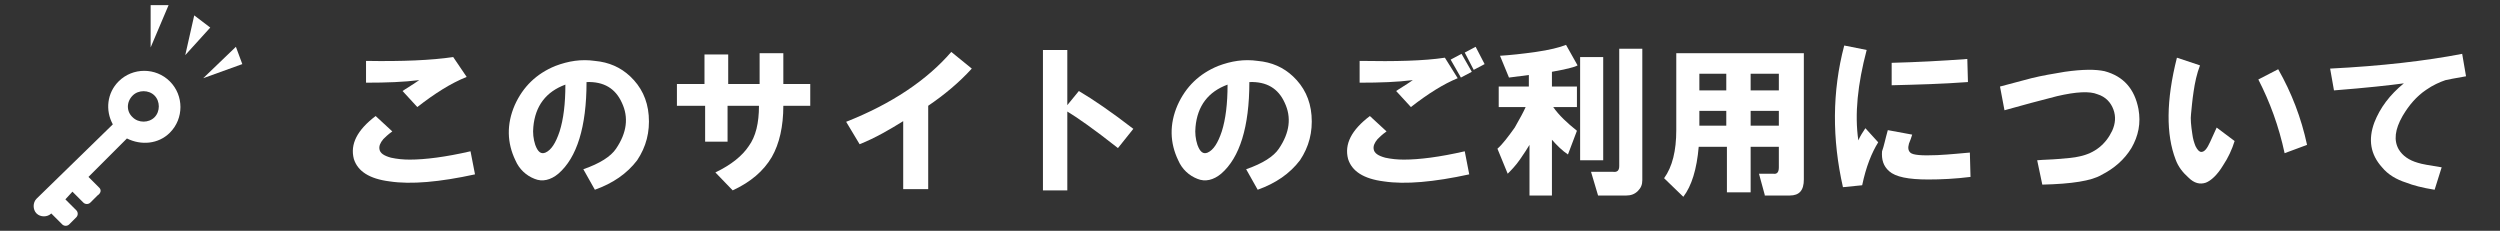 <?xml version="1.0" encoding="utf-8"?>
<!-- Generator: Adobe Illustrator 19.1.0, SVG Export Plug-In . SVG Version: 6.00 Build 0)  -->
<svg version="1.1" id="レイヤー_1" xmlns="http://www.w3.org/2000/svg" xmlns:xlink="http://www.w3.org/1999/xlink" x="0px"
	 y="0px" width="390px" height="36px" viewBox="47 6 390 36" style="enable-background:new 47 6 390 36;" xml:space="preserve">
<rect x="47" y="6" width="390" height="36" fill="#333333" stroke="none"/>
<style type="text/css">
	.st0{enable-background:new    ;}
	.st1{fill:#FFFFFF;}
</style>
<g>
	<g class="st0">
		<path class="st1" d="M108.2,26.5c-0.7,0.5-1.1,0.9-1.4,1.2c-0.5,0.6-0.7,1.1-0.6,1.6c0.1,0.6,0.7,1,1.8,1.3
			c0.9,0.2,1.9,0.3,2.9,0.3c2.4,0,5.6-0.4,9.5-1.3l0.7,3.6c-5.5,1.2-10,1.6-13.3,1.1c-3.2-0.4-5-1.6-5.6-3.5
			c-0.6-2.3,0.5-4.5,3.4-6.7L108.2,26.5z M104.1,15.5c5.7,0.1,10.2-0.1,13.6-0.6l2.1,3.1c-2.5,1-5,2.6-7.7,4.7l-2.3-2.5
			c0.4-0.3,1.3-0.8,2.6-1.7c-2.4,0.3-5.1,0.4-8.3,0.4L104.1,15.5z"/>
		<path class="st1" d="M139.8,35.6l-1.8-3.2c2.6-0.9,4.3-2,5.1-3.2c1.7-2.5,2-4.9,0.9-7.2c-1-2.2-2.8-3.3-5.5-3.2
			c0,7-1.5,11.8-4.4,14.3c-1.2,1-2.5,1.3-3.7,0.8c-1.3-0.5-2.4-1.5-3-2.9c-1.3-2.7-1.4-5.6-0.1-8.6c1.3-2.9,3.4-4.9,6.3-6.1
			c2.1-0.8,4.1-1.1,6.2-0.8c2.2,0.2,4,1,5.5,2.4c1.7,1.6,2.7,3.6,2.9,6.1c0.2,2.6-0.4,4.9-1.8,7C144.8,33.1,142.6,34.6,139.8,35.6z
			 M135.2,19.2c-3,1.1-4.7,3.3-5,6.6c-0.1,0.9,0,1.9,0.3,2.8c0.4,1.1,0.9,1.5,1.6,1.2c0.9-0.4,1.6-1.5,2.2-3.3
			C134.9,24.6,135.2,22.2,135.2,19.2z"/>
		<path class="st1" d="M152.6,22.5v-3.4h4.3v-4.6h3.7v4.6h4.9v-4.8h3.7v4.8h4.2v3.4h-4.2c0,3.2-0.6,5.9-1.8,8
			c-1.3,2.2-3.3,3.9-6.1,5.2l-2.7-2.8c2.5-1.2,4.2-2.6,5.2-4.1c1.1-1.5,1.6-3.6,1.6-6.3h-4.9v5.6H157v-5.6H152.6z"/>
		<path class="st1" d="M179,25c7.1-2.8,12.6-6.5,16.4-10.9l3.2,2.6c-2,2.2-4.3,4.1-6.8,5.8v13h-3.9V24.9c-2.1,1.3-4.3,2.6-6.8,3.6
			L179,25z"/>
		<path class="st1" d="M209.7,13.8h3.8v8.6l1.8-2.2c2.2,1.3,5,3.2,8.5,5.9l-2.4,3c-3.8-3-6.4-4.8-7.9-5.7v12.3h-3.8V13.8z"/>
		<path class="st1" d="M243.2,35.6l-1.8-3.2c2.6-0.9,4.3-2,5.1-3.2c1.7-2.5,2-4.9,0.9-7.2c-1-2.2-2.8-3.3-5.5-3.2
			c0,7-1.5,11.8-4.4,14.3c-1.2,1-2.5,1.3-3.7,0.8c-1.3-0.5-2.4-1.5-3-2.9c-1.3-2.7-1.4-5.6-0.1-8.6c1.3-2.9,3.4-4.9,6.3-6.1
			c2.1-0.8,4.1-1.1,6.2-0.8c2.2,0.2,4,1,5.5,2.4c1.7,1.6,2.7,3.6,2.9,6.1c0.2,2.6-0.4,4.9-1.8,7C248.2,33.1,246,34.6,243.2,35.6z
			 M238.5,19.2c-3,1.1-4.7,3.3-5,6.6c-0.1,0.9,0,1.9,0.3,2.8c0.4,1.1,0.9,1.5,1.6,1.2c0.9-0.4,1.6-1.5,2.2-3.3
			C238.2,24.6,238.5,22.2,238.5,19.2z"/>
		<path class="st1" d="M263.3,26.5c-0.7,0.5-1.1,0.9-1.4,1.2c-0.5,0.6-0.7,1.1-0.6,1.6c0.1,0.6,0.7,1,1.8,1.3
			c0.9,0.2,1.9,0.3,2.9,0.3c2.4,0,5.6-0.4,9.5-1.3l0.7,3.6c-5.5,1.2-10,1.6-13.3,1.1c-3.2-0.4-5-1.6-5.6-3.5
			c-0.6-2.3,0.5-4.5,3.4-6.7L263.3,26.5z M259.1,15.5c5.6,0.1,10,0,13.3-0.5l2,3.2c-2.2,0.9-4.6,2.4-7.3,4.5l-2.3-2.5
			c0.4-0.3,1.3-0.8,2.6-1.7c-2.4,0.3-5.1,0.4-8.3,0.4L259.1,15.5z M273.3,15.3l1.7-0.9l1.6,2.8l-1.7,0.9L273.3,15.3z M275.5,14.2
			l1.7-0.9l1.4,2.7l-1.7,0.9L275.5,14.2z"/>
		<path class="st1" d="M285,22.7h-4.2v-3.2h4.7v-1.8l-3.1,0.4l-1.4-3.4c1.6-0.1,3.5-0.3,5.6-0.6c2.1-0.3,3.7-0.7,4.7-1.1l1.8,3.2
			c-0.5,0.3-1.8,0.6-4,1v2.3h3.9v3.2h-3.7c0.9,1.3,2.2,2.5,3.7,3.7l-1.4,3.7c-0.9-0.6-1.7-1.4-2.5-2.3v8.7h-3.5v-7.9
			c-0.3,0.5-0.8,1.3-1.5,2.3c-0.7,1-1.4,1.7-1.9,2.2l-1.6-3.9c0.8-0.7,1.7-1.9,2.7-3.3C284.1,24.5,284.7,23.4,285,22.7z M293.5,31.1
			V14.9h3.6v16.1H293.5z M299.6,31.9V13.6h3.6v20.5c0,0.7-0.2,1.2-0.7,1.7c-0.5,0.5-1.1,0.7-1.8,0.7h-4.4l-1.1-3.7h3.4
			C299.3,32.9,299.6,32.6,299.6,31.9z"/>
		<path class="st1" d="M322.3,36.4l-0.9-3.3h2.2c0.6,0.1,0.9-0.2,0.9-1v-3.2h-4.4v7.1h-3.7v-7.1h-4.4c-0.3,3.5-1.1,6.1-2.4,7.8
			l-3-2.9c1.3-1.8,1.9-4.3,1.9-7.5v-12h19.9v19.7c0,1.7-0.7,2.5-2.2,2.5H322.3z M312.1,20.1h4.2v-2.6h-4.2V20.1z M312.1,25.6h4.2
			v-2.3h-4.2V25.6z M320.1,20.1h4.4v-2.6h-4.4V20.1z M320.1,25.6h4.4v-2.3h-4.4V25.6z"/>
		<path class="st1" d="M334.7,13.1l3.5,0.7c-1.4,5.3-1.9,10-1.3,14.1c0.3-0.7,0.7-1.3,1.1-1.9l2,2.2c-1,1.6-1.9,3.8-2.5,6.7l-3,0.3
			C332.8,27.7,332.8,20.3,334.7,13.1z M341.5,26.3l3.8,0.7c-0.1,0.4-0.3,0.9-0.5,1.4c-0.2,0.7-0.1,1.1,0.2,1.4
			c0.4,0.4,1.8,0.5,4.2,0.4c2.1-0.1,3.8-0.3,5.1-0.4l0.1,3.8c-2.4,0.3-4.6,0.4-6.6,0.4c-3.1,0-5.1-0.4-6.1-1.3
			c-0.9-0.8-1.2-1.8-1.1-3.1C340.9,28.8,341.1,27.7,341.5,26.3z M342.1,19.3v-3.5c3.9-0.1,7.8-0.3,11.8-0.6l0.1,3.6
			C350,19.1,346.1,19.2,342.1,19.3z"/>
		<path class="st1" d="M359,19.5l4.9-1.3c1.6-0.4,3.4-0.7,5.2-1c2.8-0.4,4.8-0.4,6.2-0.1c3,0.8,4.7,2.8,5.3,5.9
			c0.4,2.2,0,4.2-1.1,6.1c-1.1,1.8-2.7,3.2-4.7,4.2c-1.5,0.9-4.6,1.4-9.2,1.5l-0.8-3.8c1.1-0.1,2.2-0.1,3.3-0.2
			c1.3-0.1,2.5-0.2,3.3-0.4c2.4-0.5,4.1-1.9,5.1-4c0.5-1.1,0.6-2.2,0.2-3.3c-0.4-1.1-1.2-2-2.5-2.4c-1.2-0.5-3.3-0.4-6.3,0.3
			c-2.7,0.7-5.4,1.4-8.2,2.2L359,19.5z"/>
		<path class="st1" d="M390.2,16.2c-0.5,1.3-0.8,2.7-1,4.1c-0.2,1.3-0.3,2.5-0.4,3.5c-0.1,0.7,0,1.8,0.2,3.1
			c0.1,0.8,0.3,1.4,0.5,1.9c0.3,0.6,0.6,0.9,0.9,0.9c0.5,0,0.9-0.5,1.4-1.6l1-2.2l2.8,2.1c-0.4,1.3-1,2.6-1.8,3.8
			c-0.9,1.5-1.9,2.4-2.7,2.7c-0.9,0.3-1.8,0.1-2.7-0.8c-0.9-0.8-1.6-1.7-2-2.8c-1.5-3.9-1.5-9.2,0.2-15.9L390.2,16.2z M399.3,18.4
			l3.1-1.6c2.1,3.7,3.6,7.6,4.5,11.8l-3.5,1.3C402.5,25.7,401.1,21.9,399.3,18.4z"/>
		<path class="st1" d="M410.5,16.7c8-0.4,14.9-1.2,20.6-2.3l0.6,3.5c-1.7,0.3-2.8,0.5-3.2,0.6c-0.9,0.3-2,0.8-3,1.5
			c-1.5,1-2.7,2.4-3.7,4.1c-1.2,2.1-1.4,3.8-0.6,5.2c0.6,1,1.6,1.7,3,2.1c0.6,0.2,1.8,0.4,3.7,0.7l-1.1,3.5
			c-1.9-0.3-3.4-0.7-4.4-1.1c-1.6-0.5-2.9-1.3-3.8-2.4c-1.8-2-2.2-4.3-1.2-7c0.9-2.3,2.4-4.3,4.6-6.1c-2.2,0.3-5.8,0.7-10.9,1.1
			L410.5,16.7z"/>
	</g>
	<g>
		<g>
			<g>
				<path class="st1" d="M83.8,13.3l-5.1,4.9l6.1-2.2L83.8,13.3z M77.3,8.4l-1.4,6.2l3.9-4.3L77.3,8.4z M70.5,13.4l2.8-6.6h-2.8
					V13.4z"/>
			</g>
		</g>
		<path class="st1" d="M62.5,35.3l-1.7-1.7l6-6c2.2,1.1,4.9,0.9,6.7-0.9c2.2-2.2,2.2-5.8,0-8c-2.2-2.2-5.8-2.2-8,0
			c-1.8,1.8-2.1,4.5-0.9,6.7L52.7,37c-0.6,0.6-0.6,1.7,0,2.3c0.6,0.6,1.7,0.6,2.3,0l1.7,1.7c0.3,0.3,0.8,0.3,1.1,0l1.1-1.1
			c0.3-0.3,0.3-0.8,0-1.1l-1.7-1.7l1.1-1.2l1.7,1.7c0.3,0.3,0.8,0.3,1.1,0l1.1-1.1C62.8,36.1,62.8,35.6,62.5,35.3L62.5,35.3z
			 M67.7,20.9c0.9-0.9,2.5-0.9,3.4,0c0.9,0.9,0.9,2.5,0,3.4c-0.9,0.9-2.5,0.9-3.4,0C66.7,23.4,66.7,21.9,67.7,20.9L67.7,20.9z"/>
	</g>
</g>
</svg>
